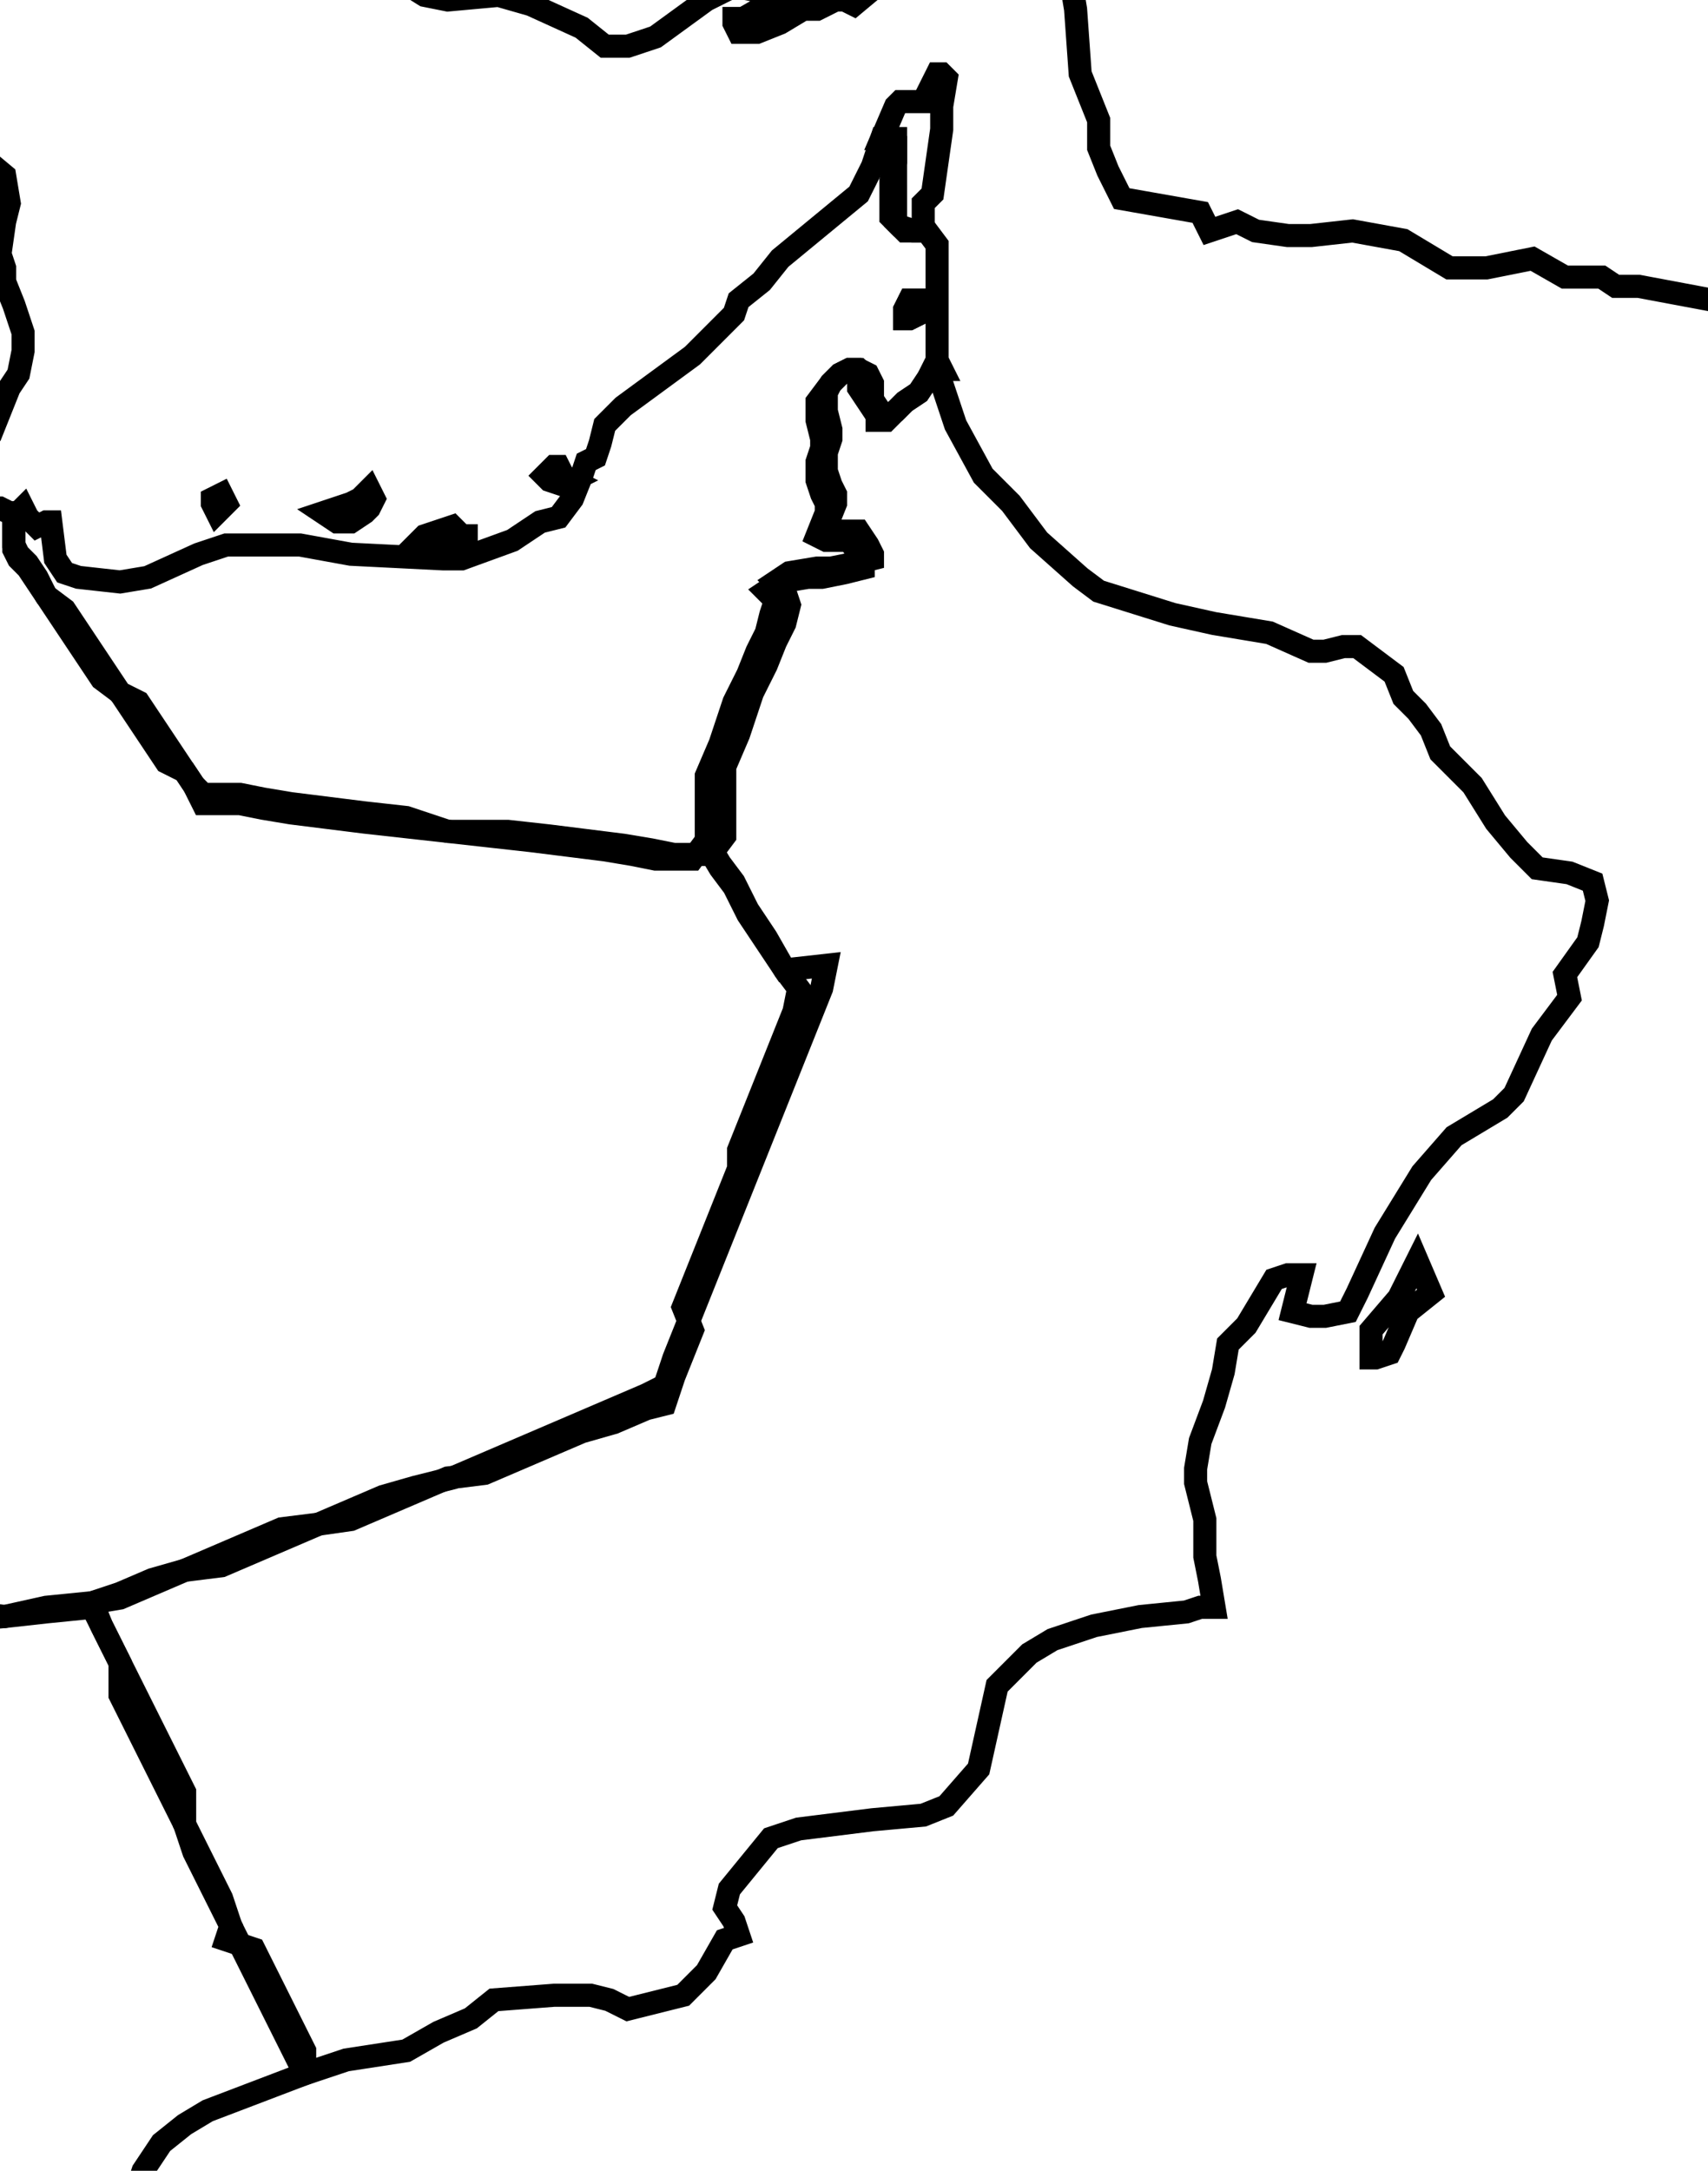 <?xml version="1.0" encoding="utf-8"?>
<!-- Generator: Adobe Illustrator 26.1.0, SVG Export Plug-In . SVG Version: 6.00 Build 0)  -->
<svg version="1.1" id="Слой_1" xmlns="http://www.w3.org/2000/svg" xmlns:xlink="http://www.w3.org/1999/xlink" x="0px" y="0px"
	 viewBox="0 0 37 47" style="enable-background:new 0 0 37 47;" xml:space="preserve">
<style type="text/css">
	.st0{fill:none;stroke:#000000;stroke-width:0.5;}
</style>
<path class="st0" d="M20,4.9l0.3,0.4l0,2.5L20.4,8l-0.1,0l-0.2,0.2l-0.2,0.3l-0.3,0.2l-0.2,0.2L19.2,9l-0.2,0l-0.2-0.3l-0.2-0.3
	l0-0.1l0.1,0l0-0.1l-0.1-0.2L18.6,8l-0.2,0l-0.2,0.1L18,8.3l-0.1,0.2l0,0.4l0.1,0.4l0,0.2l-0.1,0.3l0,0.4l0.1,0.3l0.1,0.2l0,0.2
	l-0.2,0.5l0.2,0.1l0.5,0l0.2,0.3l0.1,0.2l0,0.1l-0.4,0.1l-0.5,0.1l-0.3,0l-0.6,0.1l-0.3,0.2l0.1,0.1l0.1,0.1l0.1,0.3l-0.1,0.4
	l-0.2,0.4l-0.2,0.5l-0.3,0.6l-0.3,0.9l-0.3,0.7l0,0.5l0,0.3l0,0.7l-0.3,0.4l-0.1,0l-0.3,0l-0.1,0l-0.3,0l-0.5-0.1l-0.6-0.1l-0.8-0.1
	l-0.8-0.1l-0.9-0.1L9.7,18l-0.9-0.1l-0.9-0.1l-0.8-0.1l-0.8-0.1l-0.6-0.1l-0.5-0.1l-0.3,0l-0.1,0l-0.4,0L4.2,17L4,16.7l-0.2-0.3
	l-0.2-0.3l-0.2-0.3l-0.2-0.3l-0.2-0.3L2.6,15l-0.2-0.3l-0.2-0.3l-0.2-0.3l-0.2-0.3l-0.2-0.3l-0.2-0.3L1,12.9l-0.2-0.3l-0.2-0.3
	l-0.2-0.2l-0.1-0.2l0-0.6v-0.1l0.2-0.2l0.1,0.2l0.2,0.2L1,11.3l0.1,0l0.1,0.8l0.2,0.3l0.3,0.1l0.9,0.1l0.6-0.1l1.1-0.5l0.6-0.2
	l1.6,0L7.6,12l2,0.1l0.4,0l1.1-0.4l0.6-0.4l0.4-0.1l0.3-0.4l0.2-0.5l0.1-0.3l0.2-0.1L13,9.6l0.1-0.4l0.4-0.4L15,7.7l0.9-0.9l0.1-0.3
	l0.5-0.4l0.4-0.5l1.7-1.4l0.3-0.6l0.2-0.6l0,0l0.1,0l0.2,0.1l0,0.5L19.4,4l0,0.5l0,0.3l0.2,0.2L19.8,5l0.1,0L20,4.9z M19.9,6.8
	l0-0.2l0-0.1l-0.2,0l-0.1,0.2l0,0.2l0.1,0L19.9,6.8z M12.4,10.4L12.4,10.4l-0.2,0.1l-0.3-0.1l-0.1-0.1l0.2-0.2l0.1,0l0.1,0.2
	L12.4,10.4z M7.6,11.3l-0.3,0l-0.3-0.2l0.6-0.2l0.2-0.1L8,10.6l0.1,0.2L8,11l-0.1,0.1L7.6,11.3z M4.7,11.1L4.7,11.1l-0.1-0.2l0-0.1
	l0.2-0.1l0.1,0.2L4.7,11.1z M10.1,11.6l0,0.2l-0.4,0l-0.1,0.1l-0.3,0l-0.3-0.1l0.2-0.2l0.6-0.2l0.2,0.2L10.1,11.6z"/>
<path class="st0" d="M-27.8-64.3l0.1,0.1l0.7,1.1l0.3,0.3l0.2,0.3l0.1,0.3l0.2,0.2l0.3,0.1l0.3,0.3l0.2,0.2l0.4,0.5l0.4,0.2l1.4,0.3
	l0.8,0.2l0.2,0l0.6-0.2l0.7,0l0.3,0l1-1l0.3-0.3l0.6-0.2l0.3-0.4l0.5-0.5l0.6-0.4l0.6-0.4l0.4-0.2l0.8-0.6l0.5-0.2l0.4,0l0.6,0.7
	l0.5,0.6l0.2,0.3l-0.3,0.2l-0.5,0.2l-0.1,0.2l0,0.2l0,0.2l0.1,0.2l0.6,0.4l0.1,0.2l0,0.2l-0.1,0.1l-0.1,0.1l-0.4,0.1l-0.4,0.1
	l-0.1,0.1l-0.1,0.1l0,0.2l0.1,0.2l0.8,0.5l0.1,0.2l0.1,0.2l0.2,0.2l0.3,0l0.2,0.1l0.7,0.9l0.2,0.1l0.9-0.2l0.1,0l0,0.2l0.1,1.3
	l0.1,0.7l0.1,0.7l0.2,0.6l0.3,0.6l0.4,0.4l0.8,0.4l0.4,0.1l1.1,0.1l1.1,0.2l0.6,0.2l0.2,0.1l0.2,0.2l0.5,1l0.8,0.7l1.6,1.1l0.8,0.4
	l2.7,0.7l1.8,0l4.9-1.3l1.6-0.3h0.6l-0.4,0.3l-0.6,0.1l0.4,0.2l0.6,0l0.3,0l0.2-0.2l0-0.3l0-0.3l-0.3-1.2l-0.2-0.8l1.2,0.1l0.4-0.1
	l0.7-0.3l0.5-0.2l0.3,0l0.2-0.1l0.2-0.2l0.4-1.2l0.2-0.3l0.7-0.7l0.6-0.4l0.6-0.4L17-56l1.1,0l0.9,0.1l0.5,0l0.2,0l0.2,0L20-56
	l0.1-0.5l0.2-0.2l0.3-0.1H21l0.5,0l0.4,0l0.5,0.2l0.7,0l0.5,0l0.3,0.2l0.2,0.3l0.1,0.2l0,0.3l0,0.2l0.1,0.1l0.3,0.1l0.4,0.1l0.8,0.1
	l0.7,0.2l0.4,0.2l0.5,0.2l0.6,0.6l0.2,0.1l0.3,0.1l0.2,0l0.5-0.3l0.4,0.2l0.2,0l0.5-0.1l0.5,0.2l1.3,0.7l0.1,0l0.1,0.1l0.1,0.2
	l0.1,0.2l0.1,0.6l0.4,0.4l0.4,0.4l0.5,0.2l1.1,0.5l0.5,0.4l0.5,0.7l0.6,0.9l0.1,0.1l1.5,0l1.7,0l0.2,0.4l0,0.7l0.1,0.7l0.2,0.5
	l0,0.5l-0.1,0.2l-0.1,0.3l0,0.1l0.2,0.2l0.2,0.4l0,0.5l-0.1,0.3l0,0.2l0.1,0.2l0.1,0.3l0,0.2l-0.1,0.2l-0.1,0.3l-0.1,0.3l0,0.3
	l-0.2,0.1L40-41.4l0,0.3l0.1,0.3l0.1,0.3l-0.1,0.2L40-40.1l-0.2,0.4l0,0.3L39.7-39l-0.2,0.3l-0.1,0.2l0,0.3l-0.2,0.1L38.9-38
	l-0.2,0.2l-0.3,0.1l-0.1,0.1l0,0.1l0.1,0.1l0.2,0.3l0.4,0.5l-1,0.1l-0.3,0.4l-0.4,0.6l0.2,1.3l-0.2,0.6l0.1,0.4l0.3,0.3l0.3,0.1
	l0.6,0l0.4,0.1l0,0.2L39-32.3l-0.4,0.5l-0.2,0.2l-0.7,0.9l0,0.4l0.1,0.3l0.3,1l0.3,1l0.5,1.7l0,0.4l-0.2,0.9l0,0.5l0.1,0.7l-0.1,0.4
	l0.1,0.8l0.1,0.1l1.1,0.2l1,0.1l1.3,0.2l0.4,0.5l0.2,1l0,0.8l-0.1,0.4l-0.9,1.1L41-17.2L40-16.1l-1,1.2l-0.1,0.1l0.8,0.9l0.5,0.6
	l0.7,0.8l0.1,0.2l0,0.3l0.7,1.2l0.3,0.6l0.2,0.4l0.6,0.6l0.5,0.6l0.6,0.3l0.4,0.1l0.9,0.3l0.3,0.2l0.5,0.6l0.6-0.1h0.1l0,0l0,0.2
	L46.8-6L47-5.1l0.1,1.4l0,0.2L46.9-3l0,0.3l0,0.2l0,0.1l0.2,0.1l0.4,0.1l1-0.2l0.1,0L49-2.3L49.2-2l0,0.1l-0.3,0.2l0,0.4l0.1,0.6
	l0,0.1l-0.2,0.1l-0.1,0.8l0,0.1l-0.3,0.1L47,0.3l-0.1,0l-0.5,0.2l-0.8,0.2l-0.2,0.1L45,1l-0.2,0.3l0,0.3l0,0.1l-0.5-0.1l-0.2,0.2
	l-0.9,0.4l-0.1,0.1L43,2.5l-0.1,0.8L42.7,4l-0.1,0.1l-0.3,0.2l0,0.1l0,0.3l-0.1,0.5l-0.1,1.4L42,7l-0.2,0l-0.2,0.2l-0.3,0.2
	l-0.7-0.2L40,7l-1.9-0.4L38,6.4L37.9,6l-0.3-0.1l-0.5,0.6l-1.6-0.3L35,6.2l-0.3-0.2l-0.8,0l-0.7-0.4l-1,0.2l-0.8,0l-1-0.6l-1.1-0.2
	l-0.9,0.1l-0.5,0L27.2,5l-0.4-0.2l-0.6,0.2L26,4.6l-1.7-0.3L24,3.7l-0.2-0.5l0-0.6l-0.4-1l-0.1-1.4l-0.1-0.6l-0.2-0.5l-0.3-0.4
	l-0.4-0.4l-0.4-0.2l-1.5-0.3l-0.3,0L19.3-2l-0.7,0.5l-1.2,0.3L17.1-1l-0.3,0.5l-0.4,0.3l-0.5-0.1l-0.6,0.3l-1.1,0.8L13.6,1l-0.5,0
	l-0.5-0.4l-1.1-0.5l-0.7-0.2L9.7,0L9.2-0.1L8.4-0.6L8.2-1.1L7.7-1.4L6.2-2L5-2.8L4.8-3.2L4.6-3.6L4.1-4.2L2.9-4.7L2.2-5.2L1.4-5.3
	l-0.7,0L0.4-5.4L0.1-5.6l-1-1l0-0.4l-0.6-1l-0.1-0.4l-0.1-1L-2-9.7l-0.6-0.4l-0.1-0.3l0.1-0.4V-11l-0.3-0.3l-0.5-0.1l-0.1-0.3
	l0.1-0.6l-0.1-0.4L-4-13.3l-0.7-0.6l-0.7-0.9l-0.3-0.2l-0.2-0.6l-0.2-0.7l-0.4-0.1l-1.8,0.9l-0.5-0.5l-1.6-0.8l-0.1-0.1l-0.1-0.2
	l0.2-0.1l0.2,0l0.4,0.2l0.2-0.2l-0.1-0.3l-0.4-0.2l-0.5,0l0.1,0.3l-0.5,0.3l-0.1,0.3l0.1,0.4l0,0.6l-0.2,0.3l-0.2,0.1l-0.7,0
	l-0.3,0.3l-0.2,0.1l-0.3-0.2l-0.2-0.2l-0.1-0.3l0-0.2l0.1-0.1l-0.1-0.2l-0.2-0.3l-0.2-0.1l-0.2,0l-0.2-0.2l-0.1-0.3l-0.3-0.2l-0.2,0
	l0-0.9l0-0.8l0-0.8l-0.7,0l-0.7,0V-21v-1.3l0.3-1l0.3-0.9l-0.5-0.7l-0.5-0.7l-0.3-0.3l-0.4-0.9l-0.2-0.4l-0.2-0.2l-0.2-0.1l-0.7,0
	l-0.6-0.5l-0.7-0.6l-0.9-0.7l-0.8-0.5l-0.3-0.1l-0.8,0l-0.1-0.1l-0.1-0.3l0-0.3l0.3-0.4l0-0.3l-0.5-0.9l-0.2-0.3l-0.4-0.1l0.1-0.3
	v-0.2l-0.1-0.1l-0.1-0.1l-0.1,0L-24-33l-0.3-0.4l-0.8-1.2l-0.3-0.1l0-0.1l0.2-0.4l0.3-0.5l0.1-0.3l-0.1-0.3l-0.4-0.7l0.1-0.3
	l0.2-0.3l0-0.2l0.2,0l0.3,0l0.1-0.2l0-0.7l0.1-0.3l1-1.2l0.5-0.3l0.4-0.2l0.1-0.4l-0.1-0.2l-0.1-0.3l0-0.2l-0.4-0.5l-0.1-0.3l0-0.2
	l0.1-0.4l0.2-0.3l0.6-0.2l0.3-0.2l0-0.1l-0.4-0.2l-0.9-0.1l-0.7,0.1l-0.2-0.1l-0.3-0.5l-0.3-0.2l-0.3-0.2l-0.3,0l-0.2-0.1l0-0.2
	L-26-47l-0.1-0.2l-0.2-0.1l-0.2,0l-0.1-0.1l-0.1-0.2l-0.1-0.3l0-0.4l0-0.3l-0.1-0.2l-0.2-0.2l-0.2-0.1l-0.2-0.2l-0.3-1.4L-28-51v0
	l0-0.1l0-0.3l0.2-0.3l0-0.1l-0.3-0.3l-0.5-0.3l-0.1-0.1l0-0.4l0-0.3l0-0.3l-0.1-0.1l0-0.1l0.2-0.3l-0.1-0.2l-0.7-0.4l-0.3-0.2
	l-0.5,0l0-0.1l0.1-0.3l0.2-0.4l0.3-0.4l0.1-0.2l0.1-0.3l0-0.2l0.3-0.3l0-0.1l-0.1-0.1l-0.2-0.1l-0.2,0l-0.1-0.1l0-0.2l0-0.7
	l-0.1-0.4l-0.1-0.3l0.1-0.7l-0.2-0.1l-0.3-0.4l-0.1-0.3l0.1-0.1l0.1-0.2l0-0.3l0-0.2l-0.2-0.2l-0.2-0.2l0-0.2l-0.1-0.3l-0.1-0.2
	l0-0.1l0.1-0.1l0.3-0.1l0.5,0l0.4,0l0.2-0.1l0.3-1.3l0.3-0.3l0.3-0.2l0.6,0.5l0.2,0.2L-27.8-64.3z M19.5-1l-0.4,0.6l-0.6,0.5
	l-0.2-0.1l-0.2,0l-0.4,0.2l-0.3,0l-0.5,0.3l-0.5,0.2l-0.3,0l-0.1,0l-0.1-0.2l0-0.1l0.2,0L16.8,0l1-0.5l0.1-0.2L17.7-1l0-0.1l0.6,0.2
	l0.7-0.3l0.6-0.1l0.3,0.2L19.5-1z"/>
<path class="st0" d="M20,4.9L19.9,5l-0.1,0l-0.3-0.1l-0.2-0.2l0-0.3l0-0.5l0.1-0.4l0-0.5L19.2,3l-0.1,0l0.3-0.7l0.1-0.1l0.1,0
	L20,2.2l0.2-0.4l0.1-0.2l0.1,0l0.1,0.1l-0.1,0.6l0,0.5l-0.2,1.4l-0.2,0.2L20,4.6L20,4.9z M19.9,6.8l-0.2,0.1l-0.1,0l0-0.2l0.1-0.2
	l0.2,0l0,0.1L19.9,6.8z M6.6,44.9l-0.3-0.6l-0.3-0.6l-0.3-0.6l-0.3-0.6l-0.2-0.4l-0.3-0.1L5,41.7l-0.2-0.4l-0.2-0.4l-0.2-0.4
	l-0.2-0.4L4,39.5l-0.2-0.4l-0.2-0.4l-0.2-0.4l-0.2-0.4l-0.2-0.4l-0.2-0.4l-0.2-0.4L2.6,36l-0.2-0.4l-0.2-0.4L2,34.7l0.6-0.2l0.7-0.3
	L4,34l0.7-0.3l0.7-0.3l0.7-0.3L6.9,33l0.7-0.3l0.7-0.3L9,32.2L9.8,32l0.7-0.3l0.7-0.3l0.7-0.3l0.7-0.3l0.7-0.3l0.7-0.3l0.4-0.2
	l0.2-0.6l0.2-0.5l0.2-0.5l0.2-0.5l0.2-0.5l0.2-0.5l0.2-0.5l0.2-0.5l0.2-0.5l0.2-0.5l0.2-0.5l0.2-0.5l0.2-0.5l0.2-0.5l0.2-0.5
	l0.2-0.5l0.2-0.5l0.1-0.5L17,21l-0.4-0.6l-0.4-0.6l-0.3-0.6l-0.3-0.4l-0.3-0.5l0-0.7l0-0.3l0-0.5l0.3-0.7l0.3-0.9l0.3-0.6l0.2-0.5
	l0.2-0.4l0.1-0.4L16.8,13l-0.1-0.1l-0.1-0.1l0.3-0.2l0.6-0.1l0.3,0l0.5-0.1l0.4-0.1l0-0.1l-0.1-0.2l-0.2-0.3l-0.5,0l-0.2-0.1
	l0.2-0.5l0-0.2l-0.1-0.2l-0.1-0.3l0-0.4l0.1-0.3l0-0.2l-0.1-0.4l0-0.4L18,8.3l0.2-0.2L18.4,8l0.2,0l0.2,0.1l0.1,0.2l0,0.1l-0.1,0
	l0,0.1l0.2,0.3L19,9.1l0.2,0l0.2-0.2l0.2-0.2l0.3-0.2l0.2-0.3L20.2,8l0.1,0l0.4,1.2l0.6,1.1l0.6,0.6l0.6,0.8l0.9,0.8l0.4,0.3
	l1.6,0.5l0.9,0.2l1.2,0.2l0.9,0.4l0.3,0l0.4-0.1l0.3,0l0.8,0.6l0.2,0.5l0.3,0.3l0.3,0.4l0.2,0.5l0.7,0.7l0.5,0.8l0.5,0.6l0.4,0.4
	l0.7,0.1l0.5,0.2l0.1,0.4l-0.1,0.5l-0.1,0.4l-0.5,0.7L34,21.6l-0.6,0.8l-0.6,1.3l-0.3,0.3l-1,0.6l-0.7,0.8L30,26.7l-0.6,1.3
	l-0.2,0.4l-0.5,0.1l-0.3,0L28,28.4l0.1-0.4l0.1-0.4l-0.3,0l-0.3,0.1l-0.6,1l-0.4,0.4l-0.1,0.6l-0.2,0.7L26,31.2l-0.1,0.6l0,0.3
	l0.2,0.8l0,0.8l0.1,0.5l0.1,0.6L26,34.8l-0.3,0.1l-1,0.1l-1,0.2l-0.9,0.3l-0.5,0.3l-0.7,0.7l-0.4,1.8l-0.7,0.8l-0.5,0.2l-1.1,0.1
	l-1.6,0.2l-0.6,0.2l-0.9,1.1l-0.1,0.4l0.2,0.3l0.1,0.3L15.7,42l-0.4,0.7l-0.5,0.5l-1.2,0.3l-0.4-0.2l-0.4-0.1l-0.8,0l-1.3,0.1
	l-0.5,0.4L9.5,44l-0.7,0.4l-1.3,0.2L6.6,44.9z M30.1,29.3l-0.3,0.1l-0.1,0l0-0.6l0.6-0.7l0.4-0.8L31,28l-0.5,0.4l-0.3,0.7L30.1,29.3
	z"/>
<path class="st0" d="M97.2-50.2l0.2,0.1l0.2-0.1l0.4-0.1l0.4,0.1l0.8,0.3l0.1,0.2l0.2,0.8l0.1,0.1l0.5-0.2l0.4,0.1l0.4,0.2l0.3,0.2
	l0.2,0.3l0.2,0.4l0.1,0.3l0.1,0.4l0,1.1l-0.1,0.2l-0.1,0.2l0,0.2l0.1,0.2l0.3,0.1l0.2,0.1l0.1,0.2l0.2,0.6l0.1,0.1l0.3,0l0.6-0.1
	l0.5-0.2l0.2,0l0.1,0.6l0.3,0.2l0.4,0.3l0.2,0.1l0.5,0.2l0.9,0.3l0.9,0.2l0.6,0.2l0.3,0l0.2,0l0.6,0l0.3-0.1l-0.4,0.3l-0.5,0.3
	l-0.6,0.4l-0.5,0.3l-0.5,0.3l-0.5,0.3l-0.1,0.2l-0.1,0.4l-0.5,0.3l-0.5,0.2l-0.1,0.1l0,0.2l-0.2,0.3l-0.4,0.3l-0.4,0l-0.2-0.1
	l-1.2,0.4l-0.5,0l-0.4,0.3l-0.3,0.3l-0.6,0.3l-0.4,0l-0.6-0.2L99-38l-0.3-0.2l-0.3,0l-0.7,0L97-38.4l-0.8-0.2l-0.4-0.1L95-38.9
	l-0.5,0.2l-0.5,0.2l-0.4,0.1l-0.3,0.6l-0.1,0.2l-0.2,0.3l-0.1,0.2l0.1,0.3l0.5,0.2l0.2,0.3l0,0.2l-0.2,0.2l-0.1,0.2l0,0.2l0.1,0.2
	l0.1,0.1l0.7,0.1l0.4,0l0.2,0.1l0,0.2l-0.1,0.3L94-34.2L93.7-34l-0.1,0.3l0,0.3l0.1,0.2L94-33l0.3,0.2l0.1,0.2l0,0.3L94.2-32
	l-0.3,0.4l-0.2,0.3l0,0.1l0.1,0.2l0.2,0.2l0.3,0.3l0.4,0.3l0.3,0.1L95-30l0.1,0.3l0,0.3L95-29.1l0.2,0.2l0.5,0l0.4,0.1l0.2-0.1
	l0.1,0.1l-0.1,0.7l0.1,0.4l0.1,0.1l0.4,0.2l0.8,0l0.5,0.2l0.5,0.2l0.3,0.3l0.1,0.2l0,0.3l-0.3,0.4l-0.5,0.2l-0.3,0.1l-1.4,0.7
	l-0.4,0.3L96-24.2L95.9-24l-0.1,0.3l0.3,0.9l0.1,0.3l-0.2,1l-0.1,0.4l0.1,0.3l0.3,0.1l0.1,0.2l0,0.2l-0.5,0.4l-0.5,0.3l-0.2,0
	l-0.5,0.6L93.7-18l-0.5,0.4l0,0.2l0,0.2l0.2,0.3l0,0.3l-0.2,0.3l-0.3,0.3l-0.6,0.3l-0.8,0.3l-0.4,0.2l-0.3,0.8l-0.2,0.8l-0.1,0.3
	l-0.4,0.9l-0.7,1.3l-0.2,0.3L88-10.2l-1.2,0.7l-0.2,0.3l-0.2,0.6L86.1-8l-0.2,0.4l-0.8,0.8l-0.2,0.6l-0.1,0.4l-0.6,0.2l-0.7,0.2
	l-1.1,0.1L82-5.2l-1.3,0.5l-0.3,0l-0.3-0.1l-0.2-0.2l-0.2-0.3l-0.1-0.5l-0.2-0.2l-0.3-0.2l-0.4,0l-0.4,0.2l-0.3,0.2l-0.2,0.2
	l-0.2,0.2l-0.4,0.7l-0.6,1l-0.7,0.8l-0.3,0.2l-0.2,0.2l-0.2,0.2l-0.1,0.2l-0.2,0.8l-0.1,0.7l0,0.2L75-0.1l0.4,0.2l0.6,0.3l0.7,0.2
	l0.6,0l0.2,0.1L77.7,1l0,0.2l0,0.6l-0.1,0.6L77.4,3l0,0.4l0.1,0.4l0.7,0.9l0.3,0.1l0.5,0l0.2,0l0.3-0.1l0.2,0.1l0.1,0.1l0,0.2l0,0.9
	L80,6.4l0.4,0.6l0.3,0.7L81,8.4L81.3,9l0.1,0.3l-0.2,0.2l-0.1,0.2l0,0.2l0,0.2l0,0.2l0.1,0.2l0.2,0.1l0,0.1l-0.3,0.2l-0.2,0
	l-0.2,0.1l-0.3,0.4l-0.2,0.1l-0.2,0l-0.2,0l-0.3-0.1l-0.1-0.2l0-0.2l-0.1-0.1l-0.2,0l-0.8,0.3l-0.8,0.3l-0.1,0.2l-0.2,0.2l-0.4,0.1
	l-0.5,0l-0.4,0l-0.3-0.2l-0.3-0.2l-0.5,0l-0.9,0l-0.5,0l-0.3-0.1l-0.3,0.1l-0.3-0.1l-0.2,0.1l-0.1,0L72.1,11L72,11l-0.1,0l-0.1,0.1
	l0,0.1l0,1.4l-0.6,0l-0.4,0l-0.4,0.1l-0.4,0.1l-0.2,0.1l-0.3,0.2l-0.1,0.3l-0.1,0.2L69,13.3l-0.1-0.1l-0.1,0.1l-0.2,0l-0.4-0.3
	L68,13.2l-0.6,0.1L67.3,13l0-0.2L66.9,13l-0.2-0.3l-0.1-0.4l-0.1-0.1l-0.1-0.1L66.1,12l-0.2-0.4l0-0.4l-0.1-0.5L65.3,9L65,8.8
	l-1.7-0.3l-0.1-0.3l0.1-0.8l0-0.5l-0.5-0.7l-0.1-0.5l-0.4-0.4l-0.4-0.1l-0.4,0.1l-0.2,0.2l-0.1,0.3l0.9-0.1l0.2,0.1l0.3,0.2l-0.3,0
	l-0.3-0.1l-0.4,0L59.9,6l-0.8,0.3l-1.1-0.1l-1.4,0.3l-1.2,0L54.8,7l-0.3-0.1l-0.2-0.1l-1.6-0.4l-0.1-0.2L52.3,6L52,6.3l-0.2,0
	l-0.9-0.2l-0.7,0.1L50,6.5l0,0.4l-0.9-0.1l-0.5-0.1L48,6.9l-1.5-0.2l-0.4,0L45.6,7l-0.2,0.2L45,7.3L44.8,7l-0.2-0.1l-0.2,0.1
	l-0.3,0.2l-0.8,0.1l-0.7,0L41.9,7L42,7l0.1-0.4l0.1-1.4l0.1-0.5l0-0.3l0-0.1l0.3-0.2L42.7,4l0.1-0.7l0.1-0.8l0.1-0.3l0.1-0.1
	l0.9-0.4l0.2-0.2l0.5,0.1l0-0.1l0-0.3L45,1l0.3-0.2l0.2-0.1l0.8-0.2l0.5-0.2l0.1,0l1.3,0.1l0.3-0.1l0-0.1l0.1-0.8l0.2-0.1l0-0.1
	l-0.1-0.6l0-0.4l0.3-0.2l0-0.1L49-2.3l-0.3-0.2l-0.1,0l-1,0.2l-0.4-0.1l-0.2-0.1l0-0.1l0-0.2l0-0.3l0.2-0.4l0-0.2L47-5.1L46.8-6
	l0.1-0.9l0-0.2l0,0h-0.1l-0.6,0.1l-0.5-0.6l-0.3-0.2l-0.9-0.3l-0.4-0.1l-0.6-0.3l-0.6-0.6l-0.6-0.6l-0.2-0.4l-0.3-0.6L41-12l0-0.3
	l-0.1-0.2l-0.7-0.8l-0.5-0.6l-0.8-0.9l1.6,0.5l1.2,0.4l2,0.6l1.6,0.5l0.4,0.1l4.5-0.4l1.7,0.3l0.5,0.2l0.1-0.1l0.2-0.2l0.4-0.2
	l0.5-0.2l0.5-0.1l0.8,0l0.5,0l0.4,0.1l0.7,0l0.4-0.1l1.2-0.4L59-14l1.2-0.4l0.9-0.3l0.2-0.1l0.2-0.3l0.1-0.2l-0.3-0.4l0-0.3l0.2-0.4
	l0.1-0.6l0-0.9l-0.1-0.5l0.3-0.9l0.2-0.5l0.4-0.3l0.3-0.2l0.1-0.1l0.1-0.1l0.4-0.7l0.4-0.3l0.4-0.2l0.4,0l0.4,0.3l0.7,0.1l0.7-0.1
	l0.6-0.2l0.3-0.2l0.3-0.1l0-0.2l-0.4-0.1L67-22.5L67-22.7l0.2-0.2l0.5,0l1.2-0.6l0.5-0.4l0.1-0.2l0.2,0l0.4,0.2l0.5,0.1l0.3-0.2
	l0.3,0l0.3,0.2l0.2,0.3l0.3,0.3l0.4,0.1l0.4-0.2l0.5-0.3l0.4-0.5l0.4-0.5L74-26.4l-0.1-0.9l0.2-0.5l0.3-0.3l0.2-0.5l0-0.4l0.2-0.3
	l0.2-0.9l0.3-0.2l0.6-0.2l0.9-0.1l0.7-0.4l0.7-0.5l0.1-0.4L78-32.3l-0.4-0.8l-0.3-0.5l-0.8-0.9l0.1-0.5l0.4-0.2l1.1,0.4l0.3,0.1
	l0.4,0.1l1,0l0.8-0.1l0.8-0.3l0.2-0.4l0-0.4l0-0.3l0-0.5l-0.3-0.3l-0.2-0.3l-0.1-0.2l0.2-0.1l0.2-0.2l0.2-0.4l0.5-0.5l0.3-0.4
	l0.3-0.2l0.4-0.3l0.3-0.4l0.1-0.3l0.2-0.2l0.1-0.2l-0.1-0.1l-0.1-0.2l-0.1-0.2v-0.2l0.1-0.2l0.1-0.2l-0.1-0.3l-0.1-0.4l-0.2-0.3
	l-0.1-0.6L83-44.3l-0.1-0.2l-0.2-0.3l-0.5-0.3L82-45.4l0.2-0.4l0.3-0.3l0.6-0.6l0.3-0.4l0.3-0.3l0.4,0.1l0.2,0l0.2-0.3l0.4-0.2
	l0.7-0.5l0.3-0.3l0.4-0.2l0.3,0l0.4-0.1l0.4-0.2l0.4-0.1l0.6,0l0.9-0.1l0.5-0.1l1.2-0.1l1.3,0l0.2,0l0.6,0.2l0.4,0.2l0.2,0l0.6-0.4
	l1-0.5l0.5-0.2l0.2-0.1l0.4,0l0.3,0.1L97.2-50.2z"/>
<path class="st0" d="M-0.9,9.7l-0.4,0.1l-0.4,0.1l-0.3,0l-0.2,0l-0.2-0.1l-0.3-0.4l-0.2-0.5l0.1-0.3l0-0.2L-3,7.1l-0.1-1l0-0.2
	l0.2-0.2l0.3-0.5l0.1-0.5l0.4-1.2l0.4-0.5L-1,2.6l0.5,0.7l0.6,0.5l0.1,0.6L0.1,4.8L0,5.5l0.1,0.3l0,0.3l0.2,0.5l0.2,0.6l0,0.4
	L0.4,8.1L0.2,8.4l-0.4,1l-0.1,0.1L-0.9,9.7z"/>
<path class="st0" d="M-20.7-11.2l0.8,0.1l1.1,0.1l0.7,0.1l1.2,0.2l0.4,0.7l0.1,0.5l0.1,0.5l0.4,0.4l0.8,0l0.7,0l0.9,0l0.7,0l0.2,0.4
	l0.1,0.4l0.4,1l0.6,0.8l0.1,0.3l0.1,0.4l-0.1,0.2l0,0.2l0.5,0.4l0.8,0.4l0.3,0.1l0.3,0.2l-0.3,0.3l0.4,0.6l0.5,0.6L-8.2-2l0.7,0.9
	l1.1,0.6l0.7,0.8l-0.1,0l-0.2-0.1l-0.3-0.1l-0.1,0.1l0,0.3l0.1,0.4l0.3,0.3l0.3,0.2l0.1,0.4l-0.2,1h-0.1l-0.2-0.1l-0.2,0l-0.1,0.1
	l0.2,0.7L-5.7,4l0.2,0.4L-5.2,5l0.2,0.3L-4.3,6l0.2,0.5l0.2,1l0.5,0.6l0.2,0.4l0.3,0.4l0.2,0.5l0.3,0.4l0.2,0.1l0.2,0l0.3,0l0.4-0.1
	l0.4-0.1l0.3,0.2l0.3,0l0,0.2l-0.2,0.2l-0.2,0.6l0.4,0.1l0.3,0l0.2,0.1h0.1v0.1l0,0.6l0.1,0.2l0.2,0.2l0.2,0.3L1,12.9l0.2,0.3
	l0.2,0.3l0.2,0.3l0.2,0.3l0.2,0.3l0.2,0.3L2.6,15l0.2,0.3l0.2,0.3l0.2,0.3l0.2,0.3l0.2,0.3L4,16.7L4.2,17l0.2,0.2l0.4,0l0.1,0l0.3,0
	l0.5,0.1l0.6,0.1l0.8,0.1l0.8,0.1l0.9,0.1L9.7,18l0.9,0.1l0.9,0.1l0.8,0.1l0.8,0.1l0.6,0.1l0.5,0.1l0.3,0l0.1,0l0.3,0l0.1,0l0.3-0.4
	l0.3,0.5l0.3,0.4l0.3,0.6l0.4,0.6L17,21l0.3,0.4l-0.1,0.5L17,22.4l-0.2,0.5l-0.2,0.5l-0.2,0.5l-0.2,0.5l-0.2,0.5L16,25.3l-0.2,0.5
	l-0.2,0.5l-0.2,0.5l-0.2,0.5l-0.2,0.5l-0.2,0.5L15,28.8l-0.2,0.5l-0.2,0.5l-0.2,0.6L14,30.5l-0.7,0.3L12.6,31l-0.7,0.3l-0.7,0.3
	l-0.7,0.3L9.7,32L9,32.3l-0.7,0.3l-0.7,0.3L6.9,33l-0.7,0.3l-0.7,0.3l-0.7,0.3L4,34l-0.7,0.3l-0.7,0.3L2,34.7l-1,0.1L0.1,35L-1,35.1
	l-1.3,0.2l-1,0.1l-1.5,0.2l-1.3,0.2L-7.3,36l-1.2,0.2l-1.1,0.1l-0.6,0.2l-0.7,0.4l-1.1,0.6l-1.2,0.6l-0.6,0.3l-0.6,0.8l-0.3,0.4
	l-0.6,0.7l-0.4,0.5l-0.5,0.6l-0.2,0.6l-0.3,0.9l-0.3,0.2l-0.5,0.3l-0.4,0.2l-0.7,0l-0.4-0.5l-0.4-0.6l-0.2-0.2l-0.2,0l-0.7,0.1
	l-0.8,0.1l-1-0.1l-1.1-0.1l-1.1-0.1l-0.5-0.1l-0.7-0.4l-0.2-0.1l-0.2,0l-0.8,0l-0.8,0l-0.8,0.1l-0.8,0l-0.8,0.1l-0.3,0.1l-0.3,0
	l-0.2,0.1l-0.2,0.1l-0.2-0.1l-0.3,0l-0.4-0.1l-0.2-0.2l-0.2-0.2l-0.2-0.1l-0.3-0.1l-0.2,0l-0.3,0.1l-0.2,0.1l-0.5,0.4l0,0.2l0.2,0.3
	l-0.1,0.1l-0.3,0.1l-0.1,0.4l0,0.2l0,0.5l0.1,0.4l0.2,0.2l0,0.2l-0.1,0.4l-0.3,0.1l-0.2,0.3l-0.1,0.2l-0.2,0.2l-0.8,0.6l0-0.3
	l-0.2-0.5l0-0.4l-0.1-0.4l-0.2-0.3l-0.4-0.3l0-0.4l-0.3-0.4l-0.4-0.3l-0.2-0.6l-0.2-0.8l-1-1l-1.3-0.9L-41,39l-0.6-1.1l-0.3-0.9
	l-0.8-1l0-0.4l-0.1-0.5l-0.2-0.5l-0.1-0.4l-0.8-1.8l-0.3-0.3l-0.2-0.4l-0.1-0.3l-0.1-0.2l-0.6-0.3l-0.6-0.8l-1.7-1.2l-0.8-0.1
	l-0.6-0.4l-0.5-0.6l-0.5-1l-0.9-1.1l-0.8-1.5l0.2-0.5l0-0.4l-0.2-0.6l-0.3-0.5l-0.2-0.5l0.1-0.7l0.1-0.8l0.1-0.4l0.1-0.4l-0.1-0.9
	l-0.3-0.5l0-0.3l-0.3-0.2l-0.2-0.3h0.2l-0.4-0.5l-0.2-0.3l-0.2-0.7l-0.2-0.5l-0.7-1.1l-0.3-0.7l-0.7-0.9l-0.8-0.7l-0.5-0.3l-0.2-0.3
	l-0.4,0l-0.4-0.4l-0.3,0l-0.4-0.1l-0.5-0.8L-59,9.7l-0.7-0.9l0.2-0.2l0.2-0.4l-0.1-0.5l-0.1-0.4l-0.3-0.6l-1-1.6l-0.3-0.2l-0.4-0.3
	l-0.2-0.7l-0.1-0.6l-0.7-0.3l-1.1-2.3l-0.6-0.8l-0.3-0.5l-0.8-0.9l-0.4-0.9l-0.8-0.8l-0.7-1.4l-1-1.4l-0.4-0.2l-1-0.1l-0.4-0.1
	l-0.4,0.3l0-0.4l0.3-0.5l0.4-1.1l0.1-1l0.6-3l0.9,0.2l0.7,0.1l1.1,0.2l1.1,0.2l0.6,0.1l0.2,0l0.9-0.7l0.8-0.7l0.5-0.8l0.5-0.8
	l0.2-0.2l0.7-0.1l1.1-0.2l1.1-0.2l0.1-0.1l0.3-0.6l0.3-0.8l0.1-0.1l0.1-0.1l0.8-0.5l0.5-0.3l-0.7-0.8l-0.7-0.8l-0.7-0.9L-59-21
	l-0.9-1l-0.6-0.7l1.1-0.3l1.2-0.3l1.2-0.3l1.4-0.4l1.1-0.3l1.6-0.5l0.8-0.2l0.1-0.1l0.6-0.6l0.9,0.2l1.4,0.2l1.3,0.2l1.4,0.3
	l0.5,0.2l1.4,0.8l0.9,0.5l1,0.6l1.3,0.8l0.9,0.5l1.1,0.7l0.9,0.8l1.1,1l1.2,1.1l1,0.8l1.4,1.1l1.4,1.1l1.4,1.1l1.1,0.9l1.4,1.1
	l0.1,0l1.4,0.1l1.9,0.2l1.9,0.2l1.7,0.2L-20.7-11.2z M-62,4.6L-62,4.6l-0.2-0.1l0-0.4l0.2-0.2l0,0.3l0.1,0.3L-62,4.6z M-60.8,6.1
	h-0.1l-0.3-0.3l-0.2-0.2l-0.2-0.2l-0.8-0.3l-0.1-0.2l0.1-0.2l0.1,0.2l0.1,0.1l0.7,0.3l0.7,0.6l0.1,0.1L-60.8,6.1z M-39.6,44.6l0.3,0
	l-0.1-0.1l0-0.1l0.1-0.2l0.5,0.4l0,0.5l0,0.1l-0.1-0.1l-0.1-0.1l0-0.1l-0.1-0.1l-0.4,0.1l-0.3-0.1l-0.4-0.4l-0.1-0.3l0.2-0.1
	l0.2-0.1l0.1-0.2l-0.1-0.2l0.2,0l0.1,0.2l0,0.6l0,0.1l-0.1,0.1L-39.6,44.6z"/>
<path class="st0" d="M6.6,44.9l-2.1,0.8L4,46l-0.5,0.4L3.1,47l-0.3,0.9L3,48.7l0,0.5l-0.5,0.3L2,49.7L1.4,50l-0.3,0.1l-0.3,0.3
	l-0.3,0.2L-0.7,51L-2,51.4l-2,0.4l-0.8,0.5l-0.7,0.3l-1.1,0.1l-1.5,0.5l-0.8,0.4l-1,0.6l-0.2,0.2l-0.2,0.4l-0.3,0.4l-0.6,0.6
	l-0.5,0.3l-0.3,0l-0.6,0.2l-0.7,0l-1.2-0.2l-0.3,0.1l-0.3,0.2l-0.9,0.4l-0.9,0.8l-0.7,0.2l-1.1,0.3l-0.8,0.3l-0.5,0.1l-0.7,0.1
	l-1.2,0l-1.2,0.1l-1.1,0.2l-0.5,0.4l-0.6,0.7l-1,0.3l-0.2,0.3l-0.3,0.5l-0.6,0.1l-0.6,0.1l-0.6-0.2l-1.1,0.6l-0.4,0.1l-0.6,0
	l-0.4,0.1l-0.3,0l-0.4-0.2l-0.8-0.3l-0.6,0.2l-0.1-0.6l-1-1.8l0.2-1.6v-0.2l-0.2-0.7l-0.6-0.6l0-0.8l-0.2-0.6l-0.2-0.6l0.1-0.2
	l0-0.1l-0.3-0.9l-0.1-0.2l0-0.2l0.1-0.1l0-0.2l-0.2-0.3l-0.2-0.5l-0.8-0.4l0.2-0.4l0.2,0.1l0.2,0.1l0-0.3l0-0.2l-0.3-1.2l0.5-1.6
	l-0.2-1.5l0.8-0.6l0.2-0.2l0.1-0.2l0.2-0.3l0.3-0.1l0.1-0.4l0-0.2l-0.2-0.2l-0.1-0.4l0-0.5l0-0.2l0.1-0.4l0.3-0.1l0.1-0.1l-0.2-0.3
	l0-0.2l0.5-0.4l0.2-0.1l0.3-0.1l0.2,0l0.3,0.1l0.2,0.1l0.2,0.2l0.2,0.2l0.4,0.1l0.3,0l0.2,0.1l0.2-0.1l0.2-0.1l0.3,0l0.3-0.1
	l0.8-0.1l0.8,0l0.8-0.1l0.8,0l0.8,0l0.2,0l0.2,0.1l0.7,0.4l0.5,0.1l1.1,0.1l1.1,0.1l1,0.1l0.8-0.1l0.7-0.1l0.2,0l0.2,0.2l0.4,0.6
	l0.4,0.5l0.7,0l0.4-0.2l0.5-0.3l0.3-0.2l0.3-0.9l0.2-0.6l0.5-0.6l0.4-0.5l0.6-0.7l0.3-0.4l0.6-0.8l0.6-0.3l1.2-0.6l1.1-0.6l0.7-0.4
	l0.6-0.2l1.1-0.1l1.2-0.2l1.2-0.2l1.3-0.2l1.5-0.2l1-0.1l1.3-0.2L0.1,35L1,34.9l1-0.1l0.2,0.4l0.2,0.4L2.6,36l0.2,0.4l0.2,0.4
	l0.2,0.4l0.2,0.4l0.2,0.4l0.2,0.4l0.2,0.4L4,39.5l0.2,0.4l0.2,0.4l0.2,0.4l0.2,0.4L5,41.7l0.2,0.4l0.3,0.1l0.2,0.4l0.3,0.6l0.3,0.6
	l0.3,0.6L6.6,44.9z M-37.1,50.7l-0.1,0.1l0-0.2l0.1-0.4l0.1-0.1l0.1,0.3l-0.1,0.2L-37.1,50.7z M-36.3,56.4L-36.3,56.4l-0.1,0.1
	l-0.3-0.2l0.3-0.3l0.2,0.2L-36.3,56.4z M-36.4,57.5l-0.3,0.1l0.2-0.3l0.2-0.1l0.1,0L-36.4,57.5z M9.4,62.1l0.3,0.1l0.4-0.1l1.1,0
	l1.3,0.5l-0.3,0.1l-0.2,0.2l-0.6,0.2L11,63.2l-1.7,0.2l-0.5-0.1L8.3,63l-0.8-0.5l0.3-0.3l0.1-0.1L8.1,62l0.4-0.2l0.4,0L9.4,62.1z"/>
</svg>
